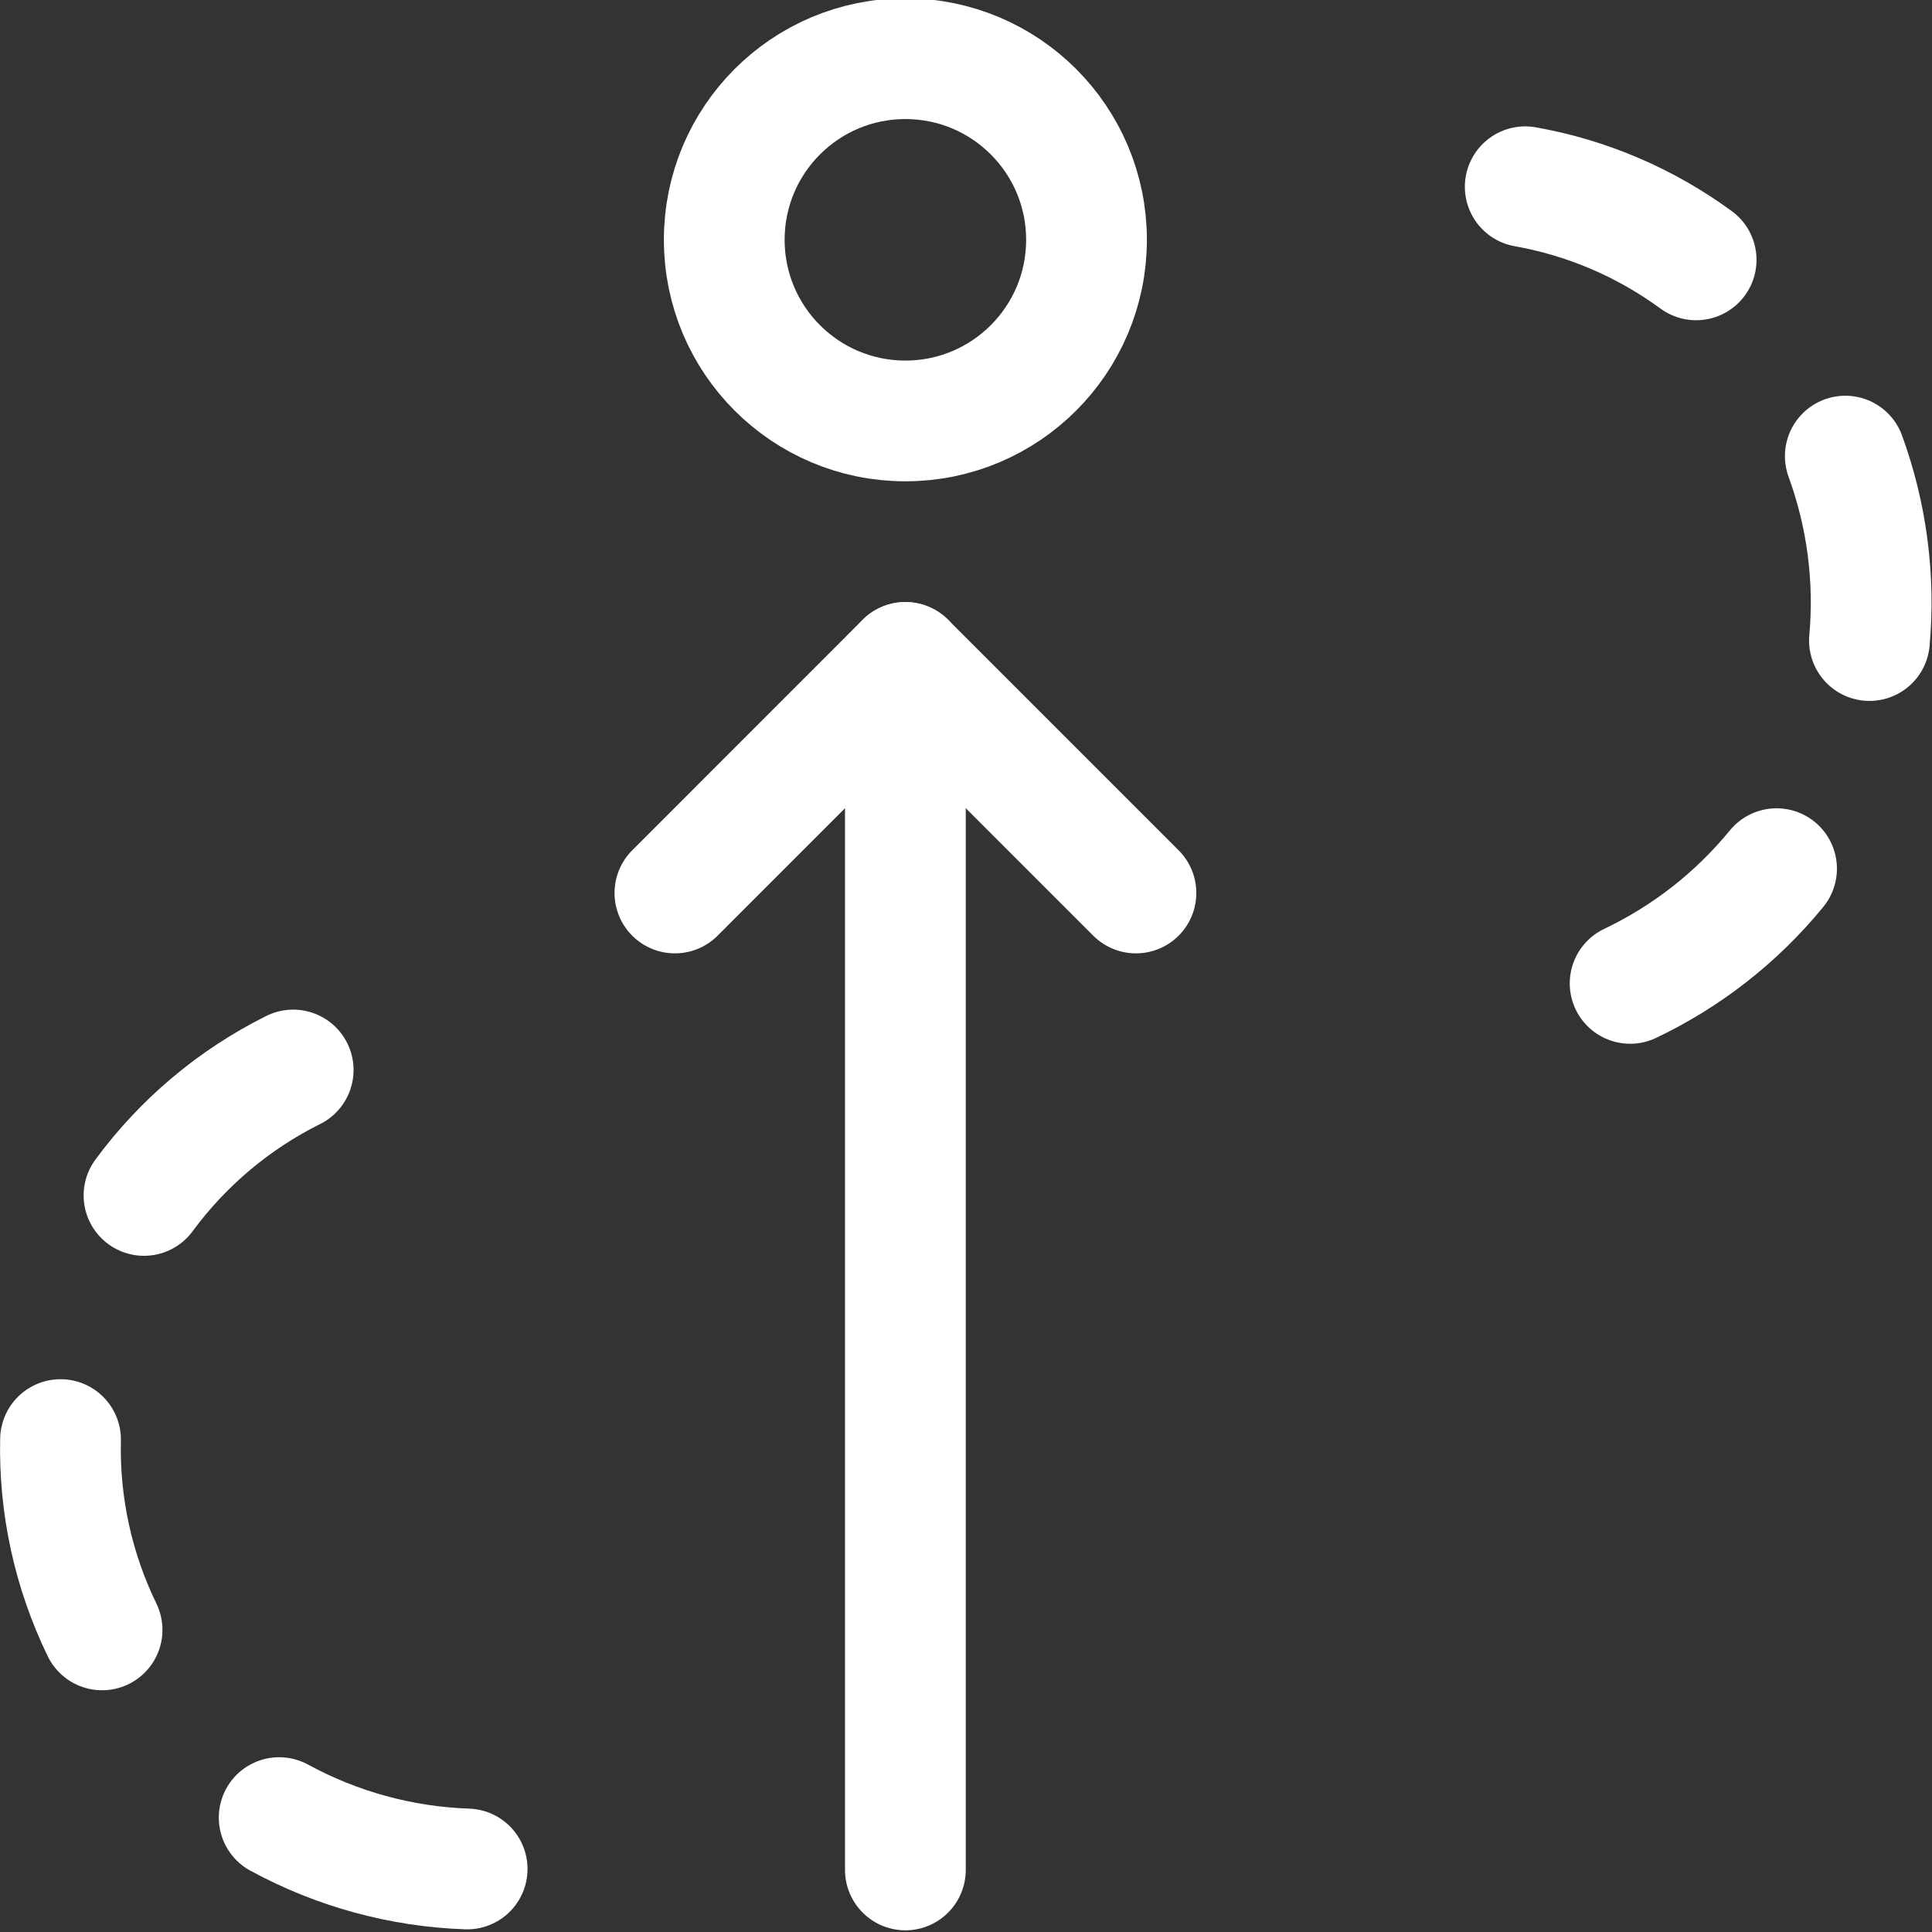 <svg width="24" height="24" viewBox="0 0 24 24" fill="none" xmlns="http://www.w3.org/2000/svg">
<rect x="0" y="0" width="24" height="24" fill="#333333" stroke="none"/>
<g clip-path="url(#clip0_403_7368)">
<path d="M20.25 12.216C20.954 11.881 21.575 11.395 22.069 10.791" stroke="white" stroke-width="1.5" stroke-linecap="round" stroke-linejoin="round"/>
<path d="M23.223 7.957C23.293 7.181 23.19 6.398 22.923 5.666" stroke="white" stroke-width="1.5" stroke-linecap="round" stroke-linejoin="round"/>
<path d="M21.07 3.228C20.441 2.767 19.715 2.456 18.947 2.32" stroke="white" stroke-width="1.5" stroke-linecap="round" stroke-linejoin="round"/>
<path d="M3.642 13.292C2.909 13.657 2.274 14.191 1.789 14.85" stroke="white" stroke-width="1.5" stroke-linecap="round" stroke-linejoin="round"/>
<path d="M0.752 17.883C0.733 18.701 0.91 19.511 1.268 20.247" stroke="white" stroke-width="1.5" stroke-linecap="round" stroke-linejoin="round"/>
<path d="M3.468 22.579C4.186 22.97 4.985 23.189 5.803 23.217" stroke="white" stroke-width="1.5" stroke-linecap="round" stroke-linejoin="round"/>
<path d="M11.247 8.229V23.229" stroke="white" stroke-width="1.5" stroke-linecap="round" stroke-linejoin="round"/>
<path d="M8.384 11.093L11.247 8.229L14.111 11.093" stroke="white" stroke-width="1.5" stroke-linecap="round" stroke-linejoin="round"/>
<path d="M11.247 5.229C12.49 5.229 13.497 4.222 13.497 2.979C13.497 1.736 12.49 0.729 11.247 0.729C10.004 0.729 8.997 1.736 8.997 2.979C8.997 4.222 10.004 5.229 11.247 5.229Z" stroke="white" stroke-width="1.5" stroke-linecap="round" stroke-linejoin="round"/>
</g>
<defs>
<clipPath id="clip0_403_7368">
<rect width="24" height="24" fill="white"/>
</clipPath>
</defs>
</svg>
